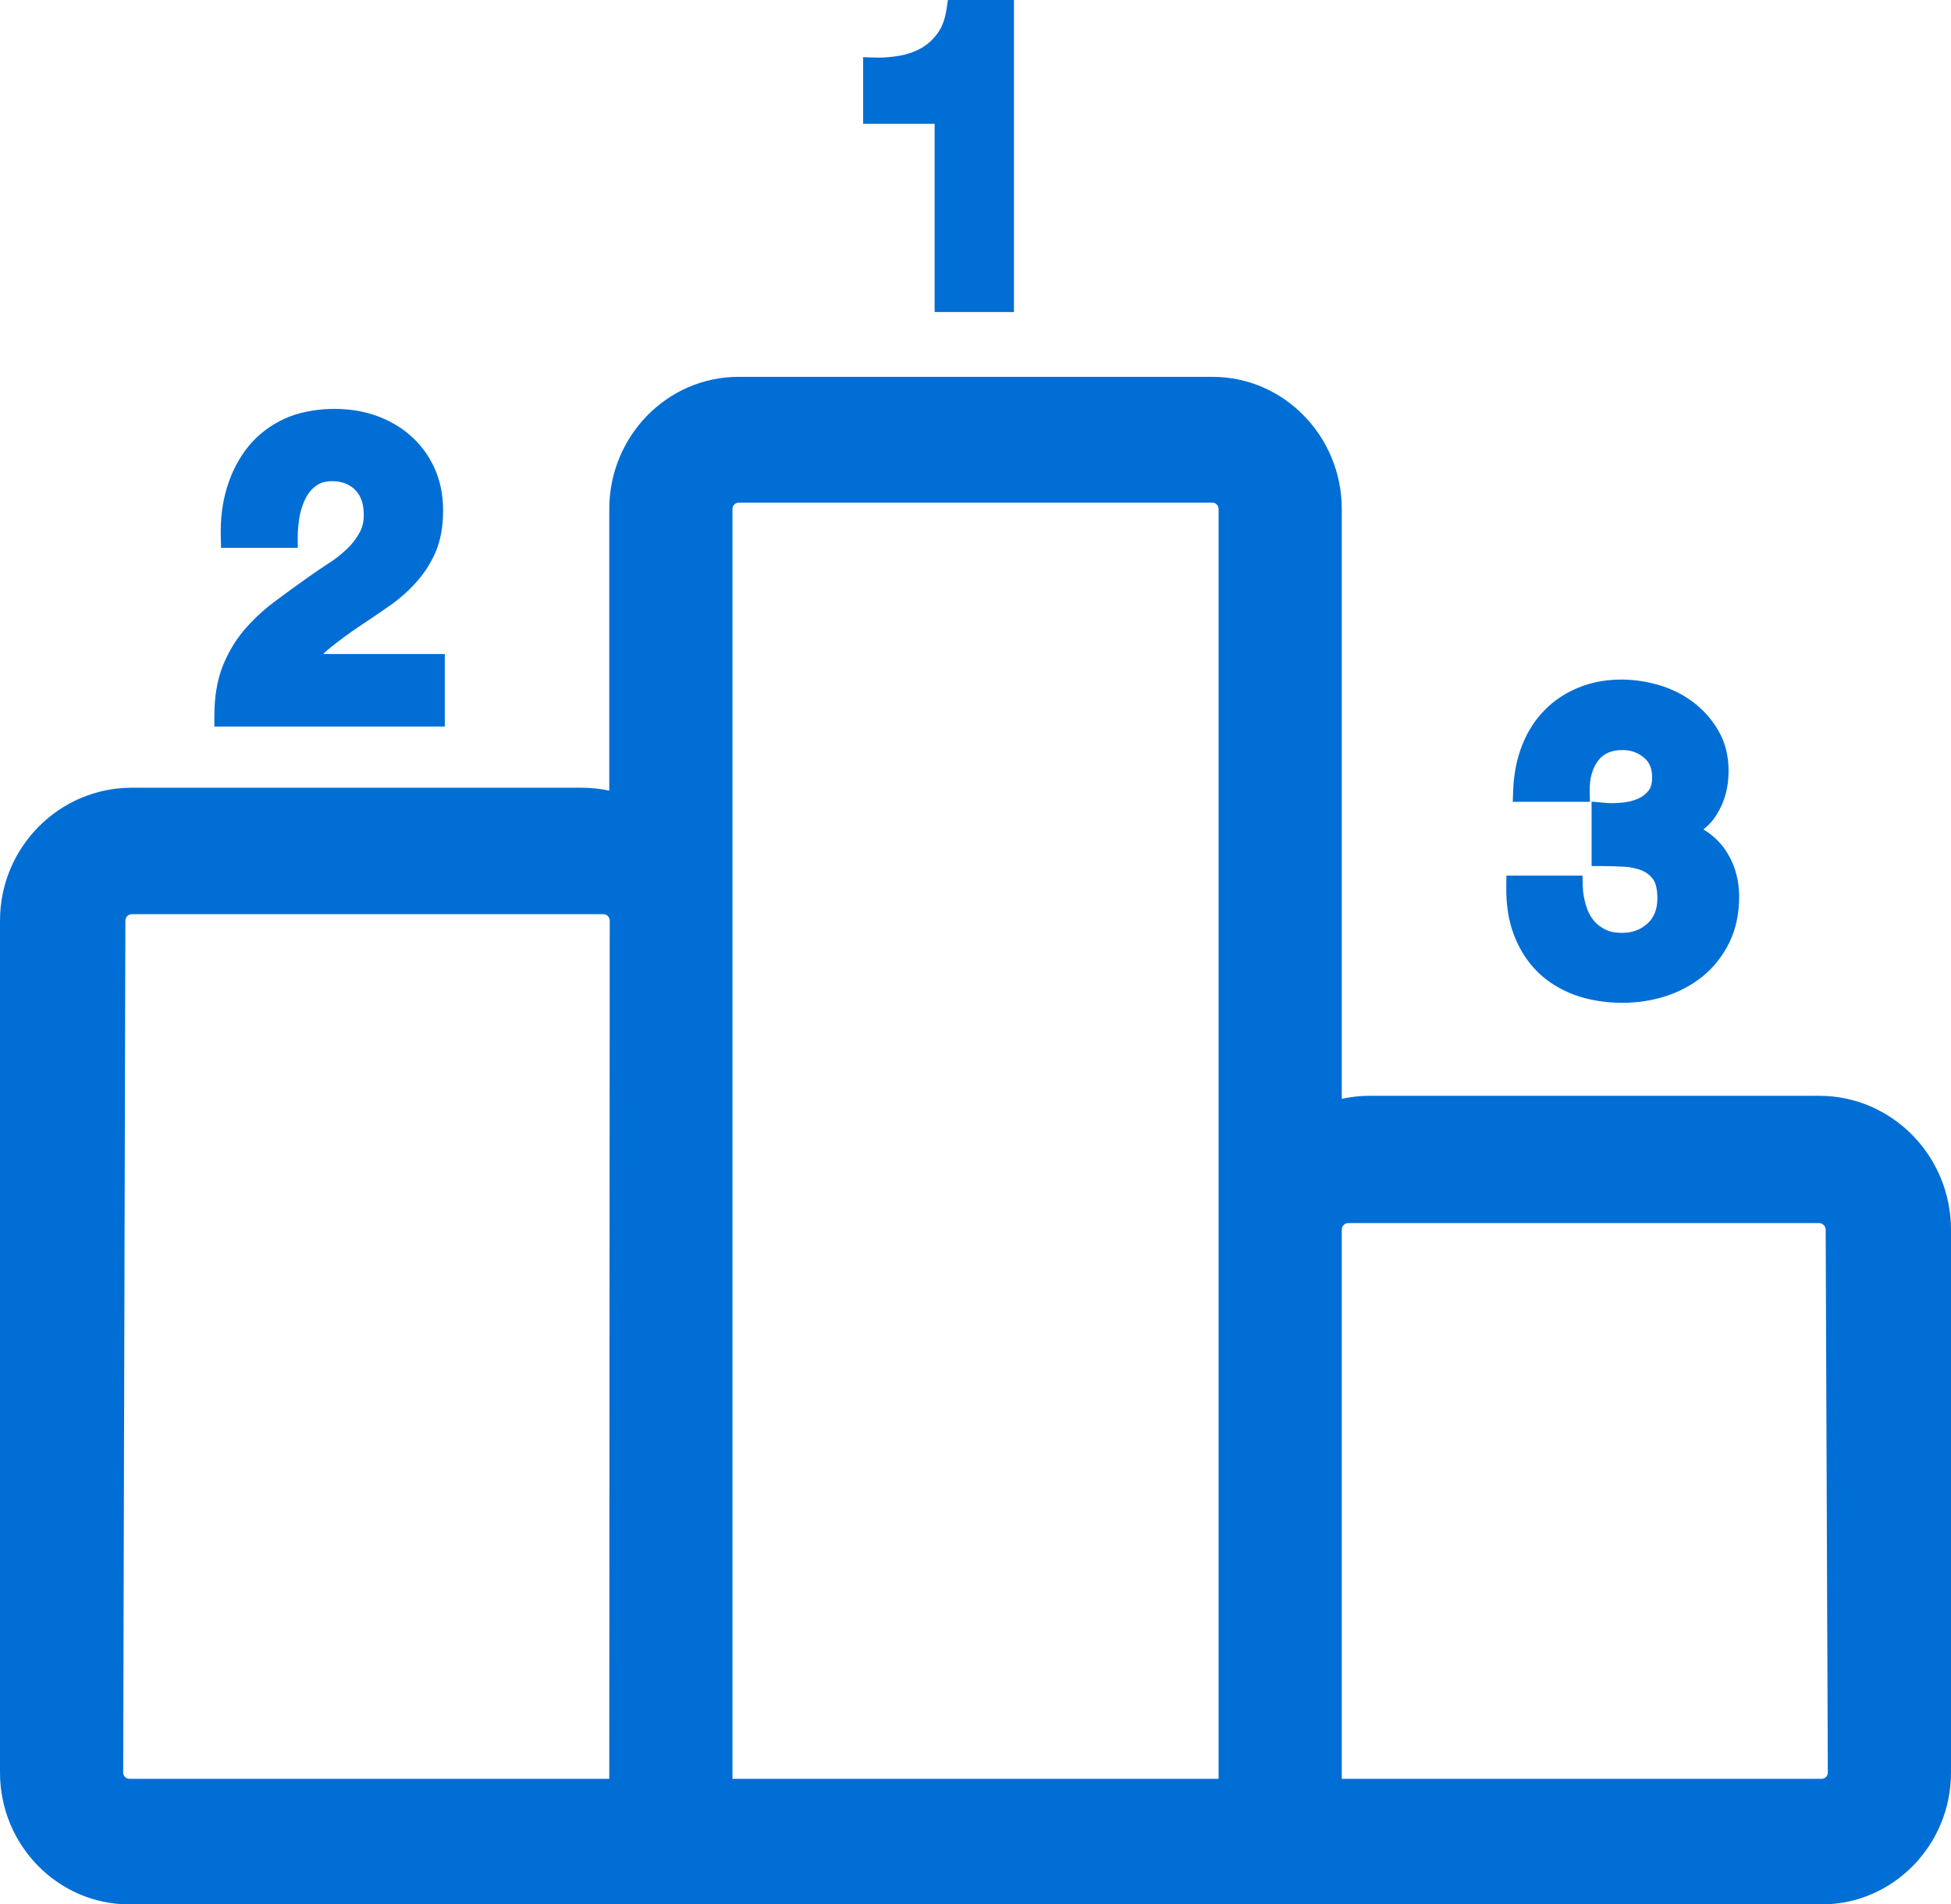<?xml version="1.0" encoding="UTF-8"?>
<svg width="42px" height="41px" viewBox="0 0 42 41" version="1.1" xmlns="http://www.w3.org/2000/svg" xmlns:xlink="http://www.w3.org/1999/xlink">
    <!-- Generator: Sketch 63.1 (92452) - https://sketch.com -->
    <title>编组</title>
    <desc>Created with Sketch.</desc>
    <g id="页面-1" stroke="none" stroke-width="1" fill="none" fill-rule="evenodd">
        <g id="06-关于我们" transform="translate(-417, -3861)" fill="#016ED5" fill-rule="nonzero">
            <g id="核心竞争力" transform="translate(0, 3552)">
                <g id="您的个人信息" transform="translate(260, 199)">
                    <g id="1" transform="translate(0, 76)">
                        <g id="编组" transform="translate(157, 34)">
                            <path d="M20.12,6.718 L21.828,6.718 L21.828,0 L20.406,0 L20.376,0.2 C20.345,0.404 20.286,0.57 20.196,0.698 C20.106,0.829 19.994,0.936 19.863,1.018 C19.724,1.101 19.567,1.161 19.395,1.194 C19.231,1.224 19.068,1.241 18.914,1.241 L18.581,1.231 L18.581,2.666 L20.12,2.666 L20.12,6.718 Z M39.164,23.592 L29.487,23.592 C29.286,23.592 29.084,23.614 28.885,23.657 L28.885,10.961 C28.885,9.39 27.636,8.113 26.102,8.113 L15.9,8.113 C14.364,8.113 13.116,9.39 13.116,10.961 L13.116,17.022 C12.919,16.981 12.717,16.959 12.513,16.959 L2.838,16.959 C1.273,16.959 0,18.242 0,19.821 L0,38.162 C0,39.726 1.248,41 2.783,41 L39.217,41 C40.752,41 42,39.726 42,38.162 L42,26.476 C42,24.886 40.727,23.592 39.164,23.592 Z M28.885,26.476 C28.885,26.397 28.947,26.332 29.025,26.332 L39.164,26.332 C39.237,26.332 39.302,26.4 39.302,26.476 L39.348,38.162 C39.348,38.236 39.289,38.297 39.217,38.297 L28.885,38.297 L28.885,26.476 Z M15.768,10.961 C15.768,10.884 15.827,10.822 15.9,10.822 L26.102,10.822 C26.173,10.822 26.233,10.884 26.233,10.961 L26.233,38.297 L15.768,38.297 L15.768,10.961 Z M2.699,19.821 C2.699,19.744 2.762,19.682 2.838,19.682 L12.988,19.682 C13.064,19.682 13.126,19.744 13.126,19.819 L13.116,38.297 L2.783,38.297 C2.711,38.297 2.652,38.236 2.652,38.162 L2.699,19.821 Z M33.109,20.933 C33.327,21.145 33.598,21.312 33.915,21.427 C34.225,21.536 34.568,21.59 34.933,21.59 C35.253,21.59 35.565,21.541 35.862,21.446 C36.16,21.349 36.431,21.202 36.664,21.013 C36.9,20.817 37.09,20.574 37.229,20.291 C37.369,20.003 37.439,19.673 37.439,19.311 C37.439,18.903 37.326,18.546 37.106,18.248 C36.987,18.09 36.841,17.959 36.67,17.857 C36.786,17.766 36.885,17.656 36.962,17.526 C37.128,17.261 37.212,16.949 37.212,16.599 C37.212,16.277 37.141,15.988 36.997,15.74 C36.862,15.501 36.679,15.293 36.459,15.124 C36.242,14.959 35.996,14.834 35.726,14.753 C35.131,14.574 34.493,14.592 33.982,14.803 C33.692,14.922 33.444,15.088 33.242,15.299 C33.036,15.509 32.875,15.766 32.761,16.062 C32.65,16.35 32.587,16.67 32.575,17.018 L32.566,17.263 L34.227,17.263 L34.222,17.023 C34.218,16.758 34.28,16.539 34.406,16.373 C34.521,16.222 34.693,16.148 34.933,16.148 C35.108,16.148 35.257,16.202 35.39,16.311 C35.509,16.408 35.566,16.548 35.566,16.741 C35.566,16.862 35.541,16.958 35.49,17.021 C35.431,17.097 35.355,17.155 35.257,17.198 C35.149,17.244 35.031,17.272 34.906,17.281 C34.766,17.295 34.636,17.295 34.518,17.281 L34.263,17.258 L34.263,18.646 L34.496,18.646 C34.644,18.646 34.796,18.651 34.961,18.66 C35.098,18.667 35.227,18.695 35.344,18.74 C35.442,18.781 35.524,18.846 35.589,18.934 C35.647,19.016 35.679,19.156 35.679,19.339 C35.679,19.575 35.609,19.752 35.468,19.881 C35.318,20.018 35.139,20.084 34.916,20.084 C34.77,20.084 34.648,20.06 34.553,20.009 C34.451,19.958 34.368,19.893 34.303,19.812 C34.231,19.721 34.178,19.615 34.143,19.493 C34.102,19.367 34.079,19.228 34.073,19.079 L34.067,18.852 L32.429,18.852 L32.427,19.083 C32.42,19.479 32.476,19.835 32.595,20.137 C32.712,20.445 32.885,20.713 33.109,20.933 Z M9.574,14.081 L6.957,14.081 C7.009,14.03 7.062,13.984 7.117,13.939 C7.308,13.787 7.507,13.639 7.711,13.502 C7.923,13.362 8.133,13.218 8.34,13.075 C8.564,12.923 8.763,12.752 8.934,12.564 C9.112,12.374 9.258,12.151 9.372,11.899 C9.485,11.637 9.539,11.34 9.539,10.988 C9.539,10.653 9.476,10.343 9.348,10.066 C9.221,9.793 9.051,9.565 8.829,9.371 C8.615,9.186 8.366,9.043 8.086,8.945 C7.48,8.732 6.694,8.763 6.137,9.009 C5.823,9.151 5.558,9.354 5.348,9.61 C5.143,9.863 4.988,10.161 4.886,10.496 C4.785,10.828 4.741,11.189 4.753,11.567 L4.759,11.795 L6.41,11.795 L6.41,11.56 C6.41,11.409 6.425,11.255 6.452,11.102 C6.483,10.953 6.53,10.819 6.591,10.705 C6.649,10.599 6.723,10.514 6.821,10.448 C6.906,10.389 7.016,10.359 7.148,10.359 C7.353,10.359 7.516,10.42 7.644,10.545 C7.771,10.671 7.831,10.848 7.831,11.087 C7.831,11.236 7.8,11.364 7.734,11.478 C7.664,11.606 7.573,11.721 7.465,11.823 C7.343,11.937 7.215,12.039 7.082,12.123 C6.927,12.224 6.781,12.322 6.646,12.419 C6.382,12.606 6.131,12.789 5.892,12.967 C5.647,13.152 5.426,13.362 5.236,13.588 C5.046,13.819 4.893,14.084 4.781,14.375 C4.671,14.669 4.615,15.016 4.615,15.407 L4.615,15.643 L9.575,15.643 L9.575,14.081 L9.574,14.081 Z" id="形状"></path>
                        </g>
                    </g>
                </g>
            </g>
        </g>
    </g>
</svg>